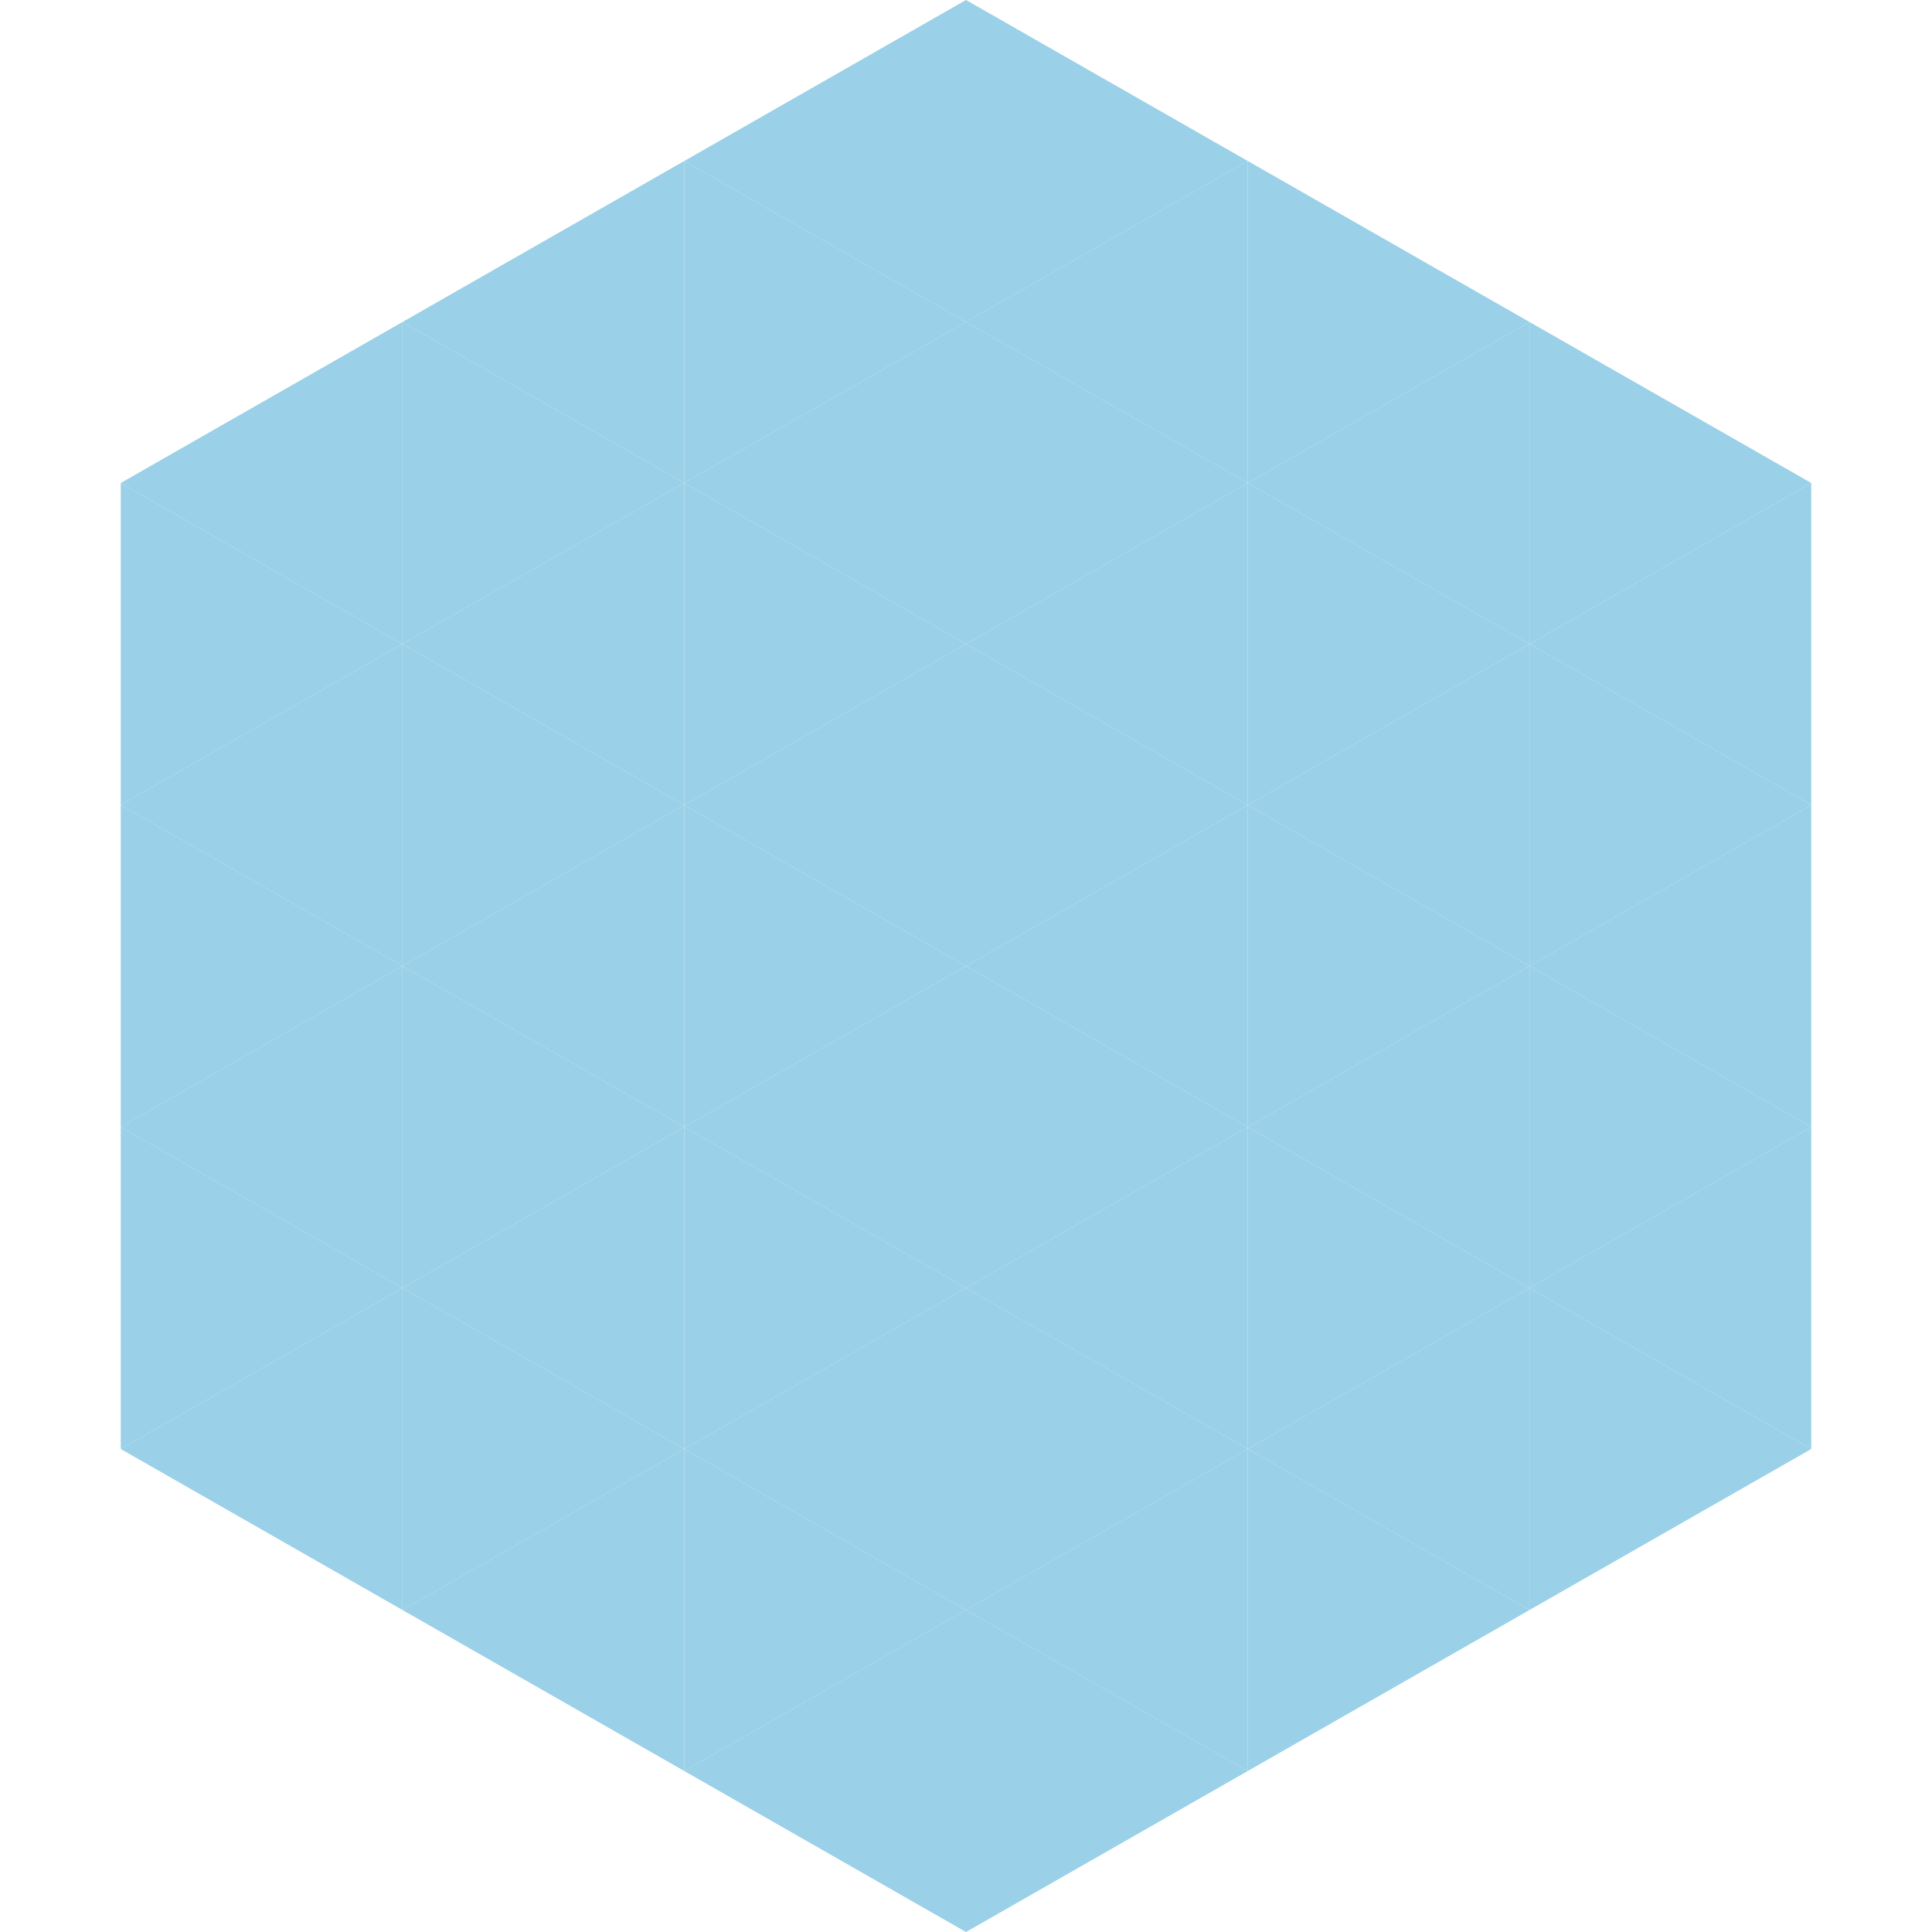 <?xml version="1.0"?>
<!-- Generated by SVGo -->
<svg width="240" height="240"
     xmlns="http://www.w3.org/2000/svg"
     xmlns:xlink="http://www.w3.org/1999/xlink">
<polygon points="50,40 15,60 50,80" style="fill:rgb(154,208,232)" />
<polygon points="190,40 225,60 190,80" style="fill:rgb(154,208,232)" />
<polygon points="15,60 50,80 15,100" style="fill:rgb(154,208,232)" />
<polygon points="225,60 190,80 225,100" style="fill:rgb(154,208,232)" />
<polygon points="50,80 15,100 50,120" style="fill:rgb(154,208,232)" />
<polygon points="190,80 225,100 190,120" style="fill:rgb(154,208,232)" />
<polygon points="15,100 50,120 15,140" style="fill:rgb(154,208,232)" />
<polygon points="225,100 190,120 225,140" style="fill:rgb(154,208,232)" />
<polygon points="50,120 15,140 50,160" style="fill:rgb(154,208,232)" />
<polygon points="190,120 225,140 190,160" style="fill:rgb(154,208,232)" />
<polygon points="15,140 50,160 15,180" style="fill:rgb(154,208,232)" />
<polygon points="225,140 190,160 225,180" style="fill:rgb(154,208,232)" />
<polygon points="50,160 15,180 50,200" style="fill:rgb(154,208,232)" />
<polygon points="190,160 225,180 190,200" style="fill:rgb(154,208,232)" />
<polygon points="15,180 50,200 15,220" style="fill:rgb(255,255,255); fill-opacity:0" />
<polygon points="225,180 190,200 225,220" style="fill:rgb(255,255,255); fill-opacity:0" />
<polygon points="50,0 85,20 50,40" style="fill:rgb(255,255,255); fill-opacity:0" />
<polygon points="190,0 155,20 190,40" style="fill:rgb(255,255,255); fill-opacity:0" />
<polygon points="85,20 50,40 85,60" style="fill:rgb(154,208,232)" />
<polygon points="155,20 190,40 155,60" style="fill:rgb(154,208,232)" />
<polygon points="50,40 85,60 50,80" style="fill:rgb(154,208,232)" />
<polygon points="190,40 155,60 190,80" style="fill:rgb(154,208,232)" />
<polygon points="85,60 50,80 85,100" style="fill:rgb(154,208,232)" />
<polygon points="155,60 190,80 155,100" style="fill:rgb(154,208,232)" />
<polygon points="50,80 85,100 50,120" style="fill:rgb(154,208,232)" />
<polygon points="190,80 155,100 190,120" style="fill:rgb(154,208,232)" />
<polygon points="85,100 50,120 85,140" style="fill:rgb(154,208,232)" />
<polygon points="155,100 190,120 155,140" style="fill:rgb(154,208,232)" />
<polygon points="50,120 85,140 50,160" style="fill:rgb(154,208,232)" />
<polygon points="190,120 155,140 190,160" style="fill:rgb(154,208,232)" />
<polygon points="85,140 50,160 85,180" style="fill:rgb(154,208,232)" />
<polygon points="155,140 190,160 155,180" style="fill:rgb(154,208,232)" />
<polygon points="50,160 85,180 50,200" style="fill:rgb(154,208,232)" />
<polygon points="190,160 155,180 190,200" style="fill:rgb(154,208,232)" />
<polygon points="85,180 50,200 85,220" style="fill:rgb(154,208,232)" />
<polygon points="155,180 190,200 155,220" style="fill:rgb(154,208,232)" />
<polygon points="120,0 85,20 120,40" style="fill:rgb(154,208,232)" />
<polygon points="120,0 155,20 120,40" style="fill:rgb(154,208,232)" />
<polygon points="85,20 120,40 85,60" style="fill:rgb(154,208,232)" />
<polygon points="155,20 120,40 155,60" style="fill:rgb(154,208,232)" />
<polygon points="120,40 85,60 120,80" style="fill:rgb(154,208,232)" />
<polygon points="120,40 155,60 120,80" style="fill:rgb(154,208,232)" />
<polygon points="85,60 120,80 85,100" style="fill:rgb(154,208,232)" />
<polygon points="155,60 120,80 155,100" style="fill:rgb(154,208,232)" />
<polygon points="120,80 85,100 120,120" style="fill:rgb(154,208,232)" />
<polygon points="120,80 155,100 120,120" style="fill:rgb(154,208,232)" />
<polygon points="85,100 120,120 85,140" style="fill:rgb(154,208,232)" />
<polygon points="155,100 120,120 155,140" style="fill:rgb(154,208,232)" />
<polygon points="120,120 85,140 120,160" style="fill:rgb(154,208,232)" />
<polygon points="120,120 155,140 120,160" style="fill:rgb(154,208,232)" />
<polygon points="85,140 120,160 85,180" style="fill:rgb(154,208,232)" />
<polygon points="155,140 120,160 155,180" style="fill:rgb(154,208,232)" />
<polygon points="120,160 85,180 120,200" style="fill:rgb(154,208,232)" />
<polygon points="120,160 155,180 120,200" style="fill:rgb(154,208,232)" />
<polygon points="85,180 120,200 85,220" style="fill:rgb(154,208,232)" />
<polygon points="155,180 120,200 155,220" style="fill:rgb(154,208,232)" />
<polygon points="120,200 85,220 120,240" style="fill:rgb(154,208,232)" />
<polygon points="120,200 155,220 120,240" style="fill:rgb(154,208,232)" />
<polygon points="85,220 120,240 85,260" style="fill:rgb(255,255,255); fill-opacity:0" />
<polygon points="155,220 120,240 155,260" style="fill:rgb(255,255,255); fill-opacity:0" />
</svg>

